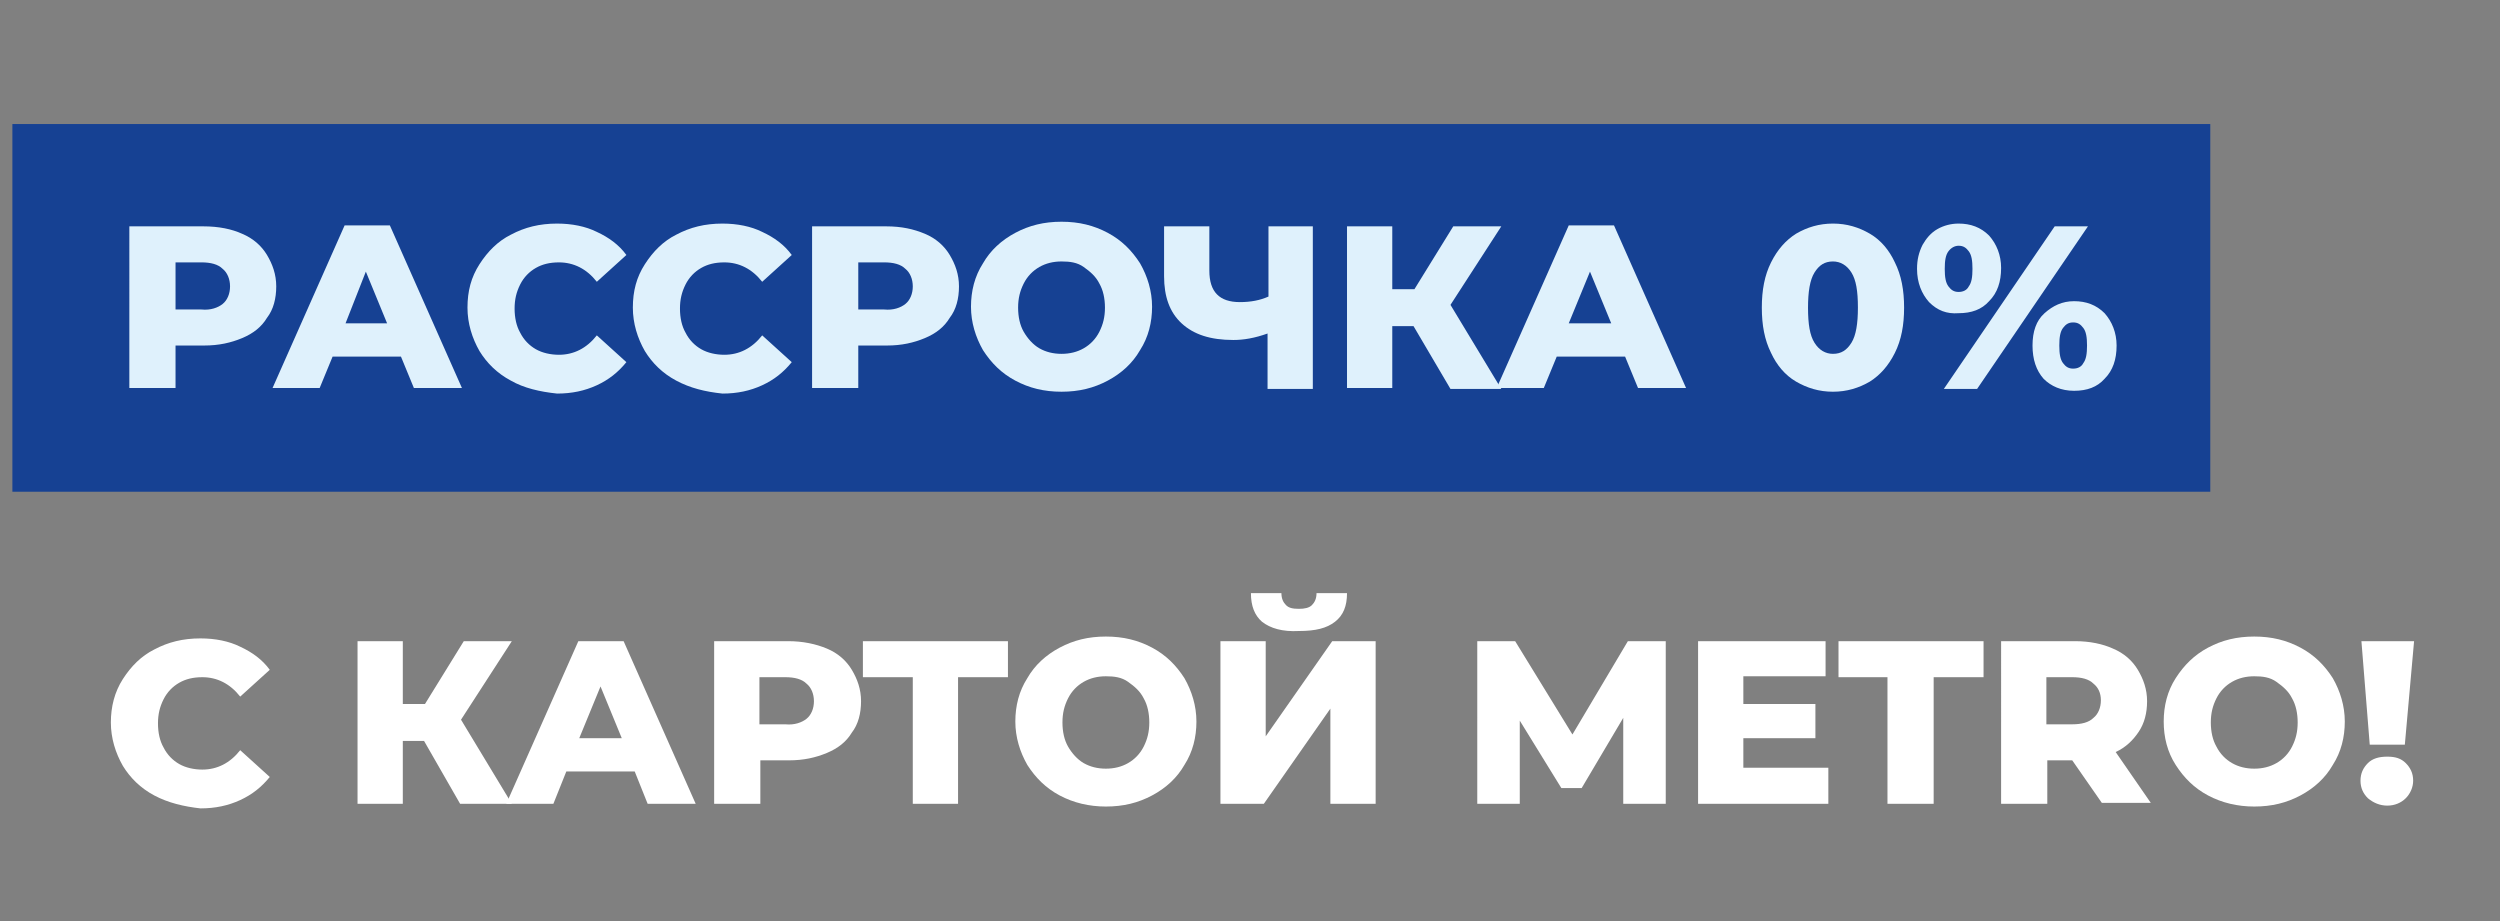 <?xml version="1.0" encoding="UTF-8"?> <!-- Generator: Adobe Illustrator 25.4.0, SVG Export Plug-In . SVG Version: 6.00 Build 0) --> <svg xmlns="http://www.w3.org/2000/svg" xmlns:xlink="http://www.w3.org/1999/xlink" id="Layer_1" x="0px" y="0px" viewBox="0 0 270.6 99.7" style="enable-background:new 0 0 270.6 99.7;" xml:space="preserve"><rect x="0" y="0" width="270.6" height="99.7" fill="#808080" stroke="none"/> <style type="text/css"> .st0{fill:#164193;} .st1{fill:#DFF1FC;} .st2{fill:#FFFFFF;} </style> <rect x="100.4" y="-85.7" transform="matrix(-1.836970e-16 1 -1 -1.836970e-16 153.541 -86.975)" class="st0" width="39.8" height="237.9"></rect> <g> <path class="st1" d="M26.2,25.3c1.2,0.5,2.1,1.3,2.7,2.3c0.6,1,1,2.1,1,3.4c0,1.3-0.3,2.5-1,3.4c-0.6,1-1.5,1.7-2.7,2.2 c-1.2,0.5-2.5,0.8-4.1,0.8H19v4.6h-5V24.5h8C23.7,24.5,25.1,24.8,26.2,25.3z M24.1,32.9c0.5-0.4,0.8-1.1,0.8-1.9s-0.3-1.5-0.8-1.9 c-0.5-0.5-1.3-0.7-2.3-0.7H19v5.1h2.8C22.8,33.6,23.6,33.3,24.1,32.9z"></path> <path class="st1" d="M43.4,38.6h-7.4l-1.4,3.4h-5.1l7.8-17.6h4.9l7.8,17.6h-5.2L43.4,38.6z M41.9,35l-2.3-5.6L37.4,35H41.9z"></path> <path class="st1" d="M55.3,41.2c-1.5-0.8-2.6-1.9-3.4-3.2c-0.8-1.4-1.3-3-1.3-4.7c0-1.8,0.4-3.3,1.3-4.7s2-2.5,3.4-3.2 c1.5-0.8,3.1-1.2,5-1.2c1.6,0,3.1,0.3,4.3,0.9c1.3,0.6,2.4,1.4,3.2,2.5l-3.2,2.9c-1.1-1.4-2.5-2.1-4.1-2.1c-1,0-1.8,0.2-2.5,0.6 s-1.3,1-1.7,1.8c-0.4,0.8-0.6,1.6-0.6,2.6c0,1,0.2,1.9,0.6,2.6c0.4,0.8,1,1.4,1.7,1.8s1.6,0.6,2.5,0.6c1.6,0,3-0.7,4.1-2.1l3.2,2.9 c-0.9,1.1-1.9,1.9-3.2,2.5c-1.3,0.6-2.7,0.9-4.3,0.9C58.4,42.4,56.7,42,55.3,41.2z"></path> <path class="st1" d="M73.2,41.2c-1.5-0.8-2.6-1.9-3.4-3.2c-0.8-1.4-1.3-3-1.3-4.7c0-1.8,0.4-3.3,1.3-4.7s2-2.5,3.4-3.2 c1.5-0.8,3.1-1.2,5-1.2c1.6,0,3.1,0.3,4.3,0.9c1.3,0.6,2.4,1.4,3.2,2.5l-3.2,2.9c-1.1-1.4-2.5-2.1-4.1-2.1c-1,0-1.8,0.2-2.5,0.6 s-1.3,1-1.7,1.8c-0.4,0.8-0.6,1.6-0.6,2.6c0,1,0.2,1.9,0.6,2.6c0.4,0.8,1,1.4,1.7,1.8s1.6,0.6,2.5,0.6c1.6,0,3-0.7,4.1-2.1l3.2,2.9 c-0.9,1.1-1.9,1.9-3.2,2.5c-1.3,0.6-2.7,0.9-4.3,0.9C76.3,42.4,74.7,42,73.2,41.2z"></path> <path class="st1" d="M100.1,25.3c1.2,0.5,2.1,1.3,2.7,2.3c0.6,1,1,2.1,1,3.4c0,1.3-0.3,2.5-1,3.4c-0.6,1-1.5,1.7-2.7,2.2 c-1.2,0.5-2.5,0.8-4.1,0.8h-3.1v4.6h-5V24.5h8C97.6,24.5,98.9,24.8,100.1,25.3z M98,32.9c0.5-0.4,0.8-1.1,0.8-1.9s-0.3-1.5-0.8-1.9 c-0.5-0.5-1.3-0.7-2.3-0.7h-2.8v5.1h2.8C96.7,33.6,97.5,33.3,98,32.9z"></path> <path class="st1" d="M109.9,41.2c-1.5-0.8-2.6-1.9-3.5-3.3c-0.8-1.4-1.3-3-1.3-4.7c0-1.7,0.4-3.3,1.3-4.7c0.8-1.4,2-2.5,3.5-3.3 s3.1-1.2,5-1.2c1.9,0,3.5,0.4,5,1.2c1.5,0.8,2.6,1.9,3.5,3.3c0.8,1.4,1.3,3,1.3,4.7c0,1.7-0.4,3.3-1.3,4.7c-0.8,1.4-2,2.5-3.5,3.3 c-1.5,0.8-3.1,1.2-5,1.2C113,42.4,111.4,42,109.9,41.2z M117.3,37.7c0.7-0.4,1.3-1,1.7-1.8s0.6-1.6,0.6-2.6c0-1-0.2-1.9-0.6-2.6 c-0.4-0.8-1-1.3-1.7-1.8s-1.5-0.6-2.4-0.6c-0.9,0-1.7,0.2-2.4,0.6s-1.3,1-1.7,1.8c-0.4,0.8-0.6,1.6-0.6,2.6c0,1,0.2,1.9,0.6,2.6 s1,1.4,1.7,1.8s1.5,0.6,2.4,0.6C115.8,38.3,116.6,38.1,117.3,37.7z"></path> <path class="st1" d="M142.1,24.5v17.6h-4.9v-6c-1.4,0.5-2.6,0.7-3.7,0.7c-2.5,0-4.3-0.6-5.6-1.8c-1.3-1.2-1.9-2.9-1.9-5.1v-5.4h4.9 v4.8c0,2.3,1.1,3.4,3.3,3.4c1.2,0,2.2-0.2,3.1-0.6v-7.6H142.1z"></path> <path class="st1" d="M153,35.3h-2.3v6.7h-4.9V24.5h4.9v6.8h2.4l4.2-6.8h5.2L157,33l5.5,9.1H157L153,35.3z"></path> <path class="st1" d="M175.9,38.6h-7.4l-1.4,3.4H162l7.8-17.6h4.9l7.8,17.6h-5.2L175.9,38.6z M174.4,35l-2.3-5.6l-2.3,5.6H174.4z"></path> <path class="st1" d="M194.4,41.3c-1.2-0.7-2.1-1.8-2.7-3.1c-0.7-1.4-1-3-1-4.9c0-1.9,0.3-3.5,1-4.9c0.7-1.4,1.6-2.4,2.7-3.1 c1.2-0.7,2.5-1.1,4-1.1c1.5,0,2.8,0.4,4,1.1c1.2,0.7,2.1,1.8,2.7,3.1c0.7,1.4,1,3,1,4.9c0,1.9-0.3,3.5-1,4.9 c-0.7,1.4-1.6,2.4-2.7,3.1c-1.2,0.7-2.5,1.1-4,1.1C196.9,42.4,195.6,42,194.4,41.3z M200.4,37.1c0.5-0.8,0.7-2.1,0.7-3.8 c0-1.8-0.2-3-0.7-3.8c-0.5-0.8-1.2-1.2-2-1.2c-0.9,0-1.5,0.4-2,1.2c-0.5,0.8-0.7,2.1-0.7,3.8c0,1.8,0.2,3,0.7,3.8 c0.5,0.8,1.2,1.2,2,1.2C199.3,38.3,199.9,37.9,200.4,37.1z"></path> <path class="st1" d="M208.8,32.7c-0.8-0.9-1.3-2.1-1.3-3.6c0-1,0.2-1.8,0.6-2.6c0.4-0.7,0.9-1.3,1.6-1.7c0.7-0.4,1.5-0.6,2.3-0.6 c1.3,0,2.4,0.4,3.3,1.3c0.8,0.9,1.3,2.1,1.3,3.5c0,1.5-0.4,2.7-1.3,3.6c-0.8,0.9-1.9,1.3-3.3,1.3C210.7,34,209.7,33.6,208.8,32.7z M222.4,24.5h3.6l-12,17.6h-3.6L222.4,24.5z M213.1,31c0.3-0.4,0.4-1,0.4-1.9c0-0.9-0.1-1.5-0.4-1.9c-0.3-0.4-0.6-0.6-1.1-0.6 c-0.4,0-0.8,0.2-1.1,0.6c-0.3,0.4-0.4,1-0.4,1.9s0.1,1.5,0.4,1.9c0.3,0.4,0.6,0.6,1.1,0.6C212.5,31.6,212.9,31.4,213.1,31z M221.2,41c-0.8-0.9-1.2-2.1-1.2-3.6c0-1.5,0.4-2.7,1.3-3.5s1.9-1.3,3.2-1.3c1.3,0,2.4,0.4,3.3,1.3c0.8,0.9,1.3,2.1,1.3,3.5 c0,1.5-0.4,2.7-1.3,3.6c-0.8,0.9-1.9,1.3-3.3,1.3S222,41.8,221.2,41z M225.5,39.3c0.3-0.4,0.4-1,0.4-1.9s-0.1-1.5-0.4-1.9 s-0.6-0.6-1.1-0.6s-0.8,0.2-1.1,0.6c-0.3,0.4-0.4,1-0.4,1.9s0.1,1.5,0.4,1.9c0.3,0.4,0.6,0.6,1.1,0.6S225.3,39.7,225.5,39.3z"></path> </g> <g> <path class="st2" d="M16.7,86.1c-1.5-0.8-2.6-1.9-3.4-3.2c-0.8-1.4-1.3-3-1.3-4.7s0.4-3.3,1.3-4.7s2-2.5,3.4-3.2 c1.5-0.8,3.1-1.2,5-1.2c1.6,0,3.1,0.3,4.3,0.9c1.3,0.6,2.4,1.4,3.2,2.5l-3.2,2.9c-1.1-1.4-2.5-2.1-4.1-2.1c-1,0-1.8,0.2-2.5,0.6 s-1.3,1-1.7,1.8c-0.4,0.8-0.6,1.6-0.6,2.6c0,1,0.2,1.9,0.6,2.6c0.4,0.8,1,1.4,1.7,1.8s1.6,0.6,2.5,0.6c1.6,0,3-0.7,4.1-2.1l3.2,2.9 c-0.9,1.1-1.9,1.9-3.2,2.5c-1.3,0.6-2.7,0.9-4.3,0.9C19.9,87.3,18.2,86.9,16.7,86.1z"></path> <path class="st2" d="M45.9,80.2h-2.3V87h-4.9V69.4h4.9v6.8H46l4.2-6.8h5.2l-5.5,8.5l5.5,9.1h-5.6L45.9,80.2z"></path> <path class="st2" d="M68.7,83.5h-7.4L59.9,87h-5.1l7.8-17.6h4.9L75.3,87h-5.2L68.7,83.5z M67.3,79.9L65,74.3l-2.3,5.6H67.3z"></path> <path class="st2" d="M89.5,70.2c1.2,0.5,2.1,1.3,2.7,2.3c0.6,1,1,2.1,1,3.4c0,1.3-0.3,2.5-1,3.4c-0.6,1-1.5,1.7-2.7,2.2 c-1.2,0.5-2.5,0.8-4.1,0.8h-3.1V87h-5V69.4h8C86.9,69.4,88.3,69.7,89.5,70.2z M87.3,77.8c0.5-0.4,0.8-1.1,0.8-1.9s-0.3-1.5-0.8-1.9 c-0.5-0.5-1.3-0.7-2.3-0.7h-2.8v5.1H85C86,78.5,86.8,78.2,87.3,77.8z"></path> <path class="st2" d="M109.1,73.3h-5.4V87h-4.9V73.3h-5.4v-3.9h15.7V73.3z"></path> <path class="st2" d="M114.7,86.1c-1.5-0.8-2.6-1.9-3.5-3.3c-0.8-1.4-1.3-3-1.3-4.7c0-1.7,0.4-3.3,1.3-4.7c0.8-1.4,2-2.5,3.5-3.3 s3.1-1.2,5-1.2c1.9,0,3.5,0.4,5,1.2c1.5,0.8,2.6,1.9,3.5,3.3c0.8,1.4,1.3,3,1.3,4.7c0,1.7-0.4,3.3-1.3,4.7c-0.8,1.4-2,2.5-3.5,3.3 c-1.5,0.8-3.1,1.2-5,1.2C117.9,87.3,116.2,86.9,114.7,86.1z M122.1,82.6c0.7-0.4,1.3-1,1.7-1.8s0.6-1.6,0.6-2.6 c0-1-0.2-1.9-0.6-2.6c-0.4-0.8-1-1.3-1.7-1.8s-1.5-0.6-2.4-0.6c-0.9,0-1.7,0.2-2.4,0.6s-1.3,1-1.7,1.8c-0.4,0.8-0.6,1.6-0.6,2.6 c0,1,0.2,1.9,0.6,2.6s1,1.4,1.7,1.8s1.5,0.6,2.4,0.6C120.6,83.2,121.4,83,122.1,82.6z"></path> <path class="st2" d="M132.1,69.4h4.9v10.3l7.2-10.3h4.7V87h-4.9V76.7L136.8,87h-4.7V69.4z M136.6,67.3c-0.8-0.7-1.2-1.7-1.2-3.1 h3.3c0,0.6,0.2,1,0.5,1.3s0.7,0.4,1.4,0.4c0.6,0,1.1-0.1,1.4-0.4c0.3-0.3,0.5-0.7,0.5-1.3h3.3c0,1.4-0.4,2.4-1.3,3.1s-2.1,1-3.9,1 C138.8,68.4,137.5,68,136.6,67.3z"></path> <path class="st2" d="M175.7,87l0-9.3l-4.5,7.6H169l-4.5-7.3V87h-4.6V69.4h4.1l6.2,10.1l6-10.1h4.1l0,17.6H175.7z"></path> <path class="st2" d="M197.9,83.1V87h-14.1V69.4h13.8v3.8h-8.9v3h7.8v3.7h-7.8v3.2H197.9z"></path> <path class="st2" d="M204.4,73.3H199v-3.9h15.7v3.9h-5.4V87h-5V73.3z"></path> <path class="st2" d="M224.3,82.3h-2.7V87h-5V69.4h8c1.6,0,3,0.3,4.1,0.8c1.2,0.5,2.1,1.3,2.7,2.3c0.6,1,1,2.1,1,3.4 c0,1.3-0.3,2.4-0.9,3.3c-0.6,0.9-1.4,1.7-2.5,2.2l3.8,5.5h-5.3L224.3,82.3z M226.6,74c-0.5-0.5-1.3-0.7-2.3-0.7h-2.8v5.1h2.8 c1,0,1.8-0.2,2.3-0.7c0.5-0.4,0.8-1.1,0.8-1.9S227.1,74.4,226.6,74z"></path> <path class="st2" d="M239,86.1c-1.5-0.8-2.6-1.9-3.5-3.3s-1.3-3-1.3-4.7c0-1.7,0.4-3.3,1.3-4.7s2-2.5,3.5-3.3s3.1-1.2,5-1.2 c1.9,0,3.5,0.4,5,1.2s2.6,1.9,3.5,3.3c0.8,1.4,1.3,3,1.3,4.7c0,1.7-0.4,3.3-1.3,4.7c-0.8,1.4-2,2.5-3.5,3.3c-1.5,0.8-3.1,1.2-5,1.2 C242.2,87.3,240.5,86.9,239,86.1z M246.4,82.6c0.7-0.4,1.3-1,1.7-1.8s0.6-1.6,0.6-2.6c0-1-0.2-1.9-0.6-2.6c-0.4-0.8-1-1.3-1.7-1.8 s-1.5-0.6-2.4-0.6c-0.9,0-1.7,0.2-2.4,0.6s-1.3,1-1.7,1.8c-0.4,0.8-0.6,1.6-0.6,2.6c0,1,0.2,1.9,0.6,2.6c0.4,0.8,1,1.4,1.7,1.8 s1.5,0.6,2.4,0.6C244.9,83.2,245.7,83,246.4,82.6z"></path> <path class="st2" d="M256.3,86.4c-0.5-0.5-0.8-1.1-0.8-1.9c0-0.8,0.3-1.4,0.8-1.9c0.5-0.5,1.2-0.7,2.1-0.7s1.5,0.2,2,0.7 c0.5,0.5,0.8,1.1,0.8,1.9c0,0.7-0.3,1.4-0.8,1.9s-1.2,0.8-2,0.8C257.6,87.2,256.9,86.9,256.3,86.4z M255.6,69.4h5.7l-1,11.2h-3.8 L255.6,69.4z"></path> </g> </svg> 